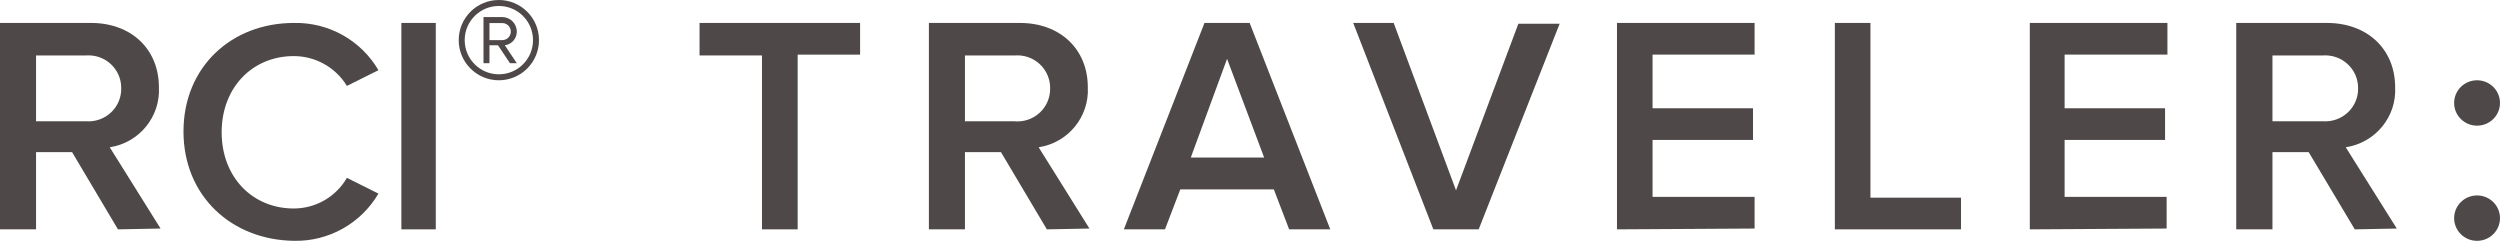 <?xml version="1.0" encoding="UTF-8" standalone="no"?>
<svg width="218px" height="21px" viewBox="0 0 218 21" version="1.1" xmlns="http://www.w3.org/2000/svg" xmlns:xlink="http://www.w3.org/1999/xlink">
    <!-- Generator: sketchtool 50.2 (55047) - http://www.bohemiancoding.com/sketch -->
    <title>901FC0D2-B6A3-4096-A8AD-4970A93DF1B1</title>
    <desc>Created with sketchtool.</desc>
    <defs></defs>
    <g id="Desktop" stroke="none" stroke-width="1" fill="none" fill-rule="evenodd">
        <g id="Kelly_Branson-Missouri" transform="translate(-563, -10629)" fill="#4E4848" fill-rule="nonzero">
            <g id="Sign-Off" transform="translate(424, 10576)">
                <g id="RCI-Traveler-Signoff" transform="translate(139, 53)">
                    <path d="M10.286,20 L6.286,13.268 L3.143,13.268 L3.143,20 L0,20 L0,2 L7.929,2 C11.5,2 13.857,4.339 13.857,7.598 C13.998,10.179 12.145,12.446 9.571,12.843 L14,19.929 L10.286,20 Z M10.571,7.669 C10.574,6.879 10.243,6.124 9.66,5.586 C9.077,5.048 8.294,4.775 7.5,4.835 L3.143,4.835 L3.143,10.575 L7.5,10.575 C8.307,10.635 9.102,10.354 9.687,9.8 C10.273,9.246 10.594,8.472 10.571,7.669 Z" id="Shape"></path>
                    <path d="M16,11.464 C16,5.83 20.196,2.002 25.621,2.002 C28.648,1.932 31.474,3.509 33,6.119 L30.251,7.491 C29.267,5.878 27.513,4.893 25.621,4.891 C22.004,4.891 19.328,7.636 19.328,11.536 C19.328,15.436 22.004,18.181 25.621,18.181 C27.532,18.179 29.296,17.16 30.251,15.509 L33,16.881 C31.474,19.491 28.648,21.068 25.621,20.998 C20.196,20.926 16,17.098 16,11.464 Z" id="Shape"></path>
                    <polygon id="Shape" points="35 20 35 2 38 2 38 20"></polygon>
                    <path d="M43.5,7 C41.567,7 40,5.433 40,3.5 C40,1.567 41.567,0 43.5,0 C45.433,0 47,1.567 47,3.5 C47,4.428 46.631,5.318 45.975,5.975 C45.318,6.631 44.428,7 43.5,7 Z M43.5,0.521 C41.855,0.521 40.521,1.855 40.521,3.5 C40.521,5.145 41.855,6.479 43.5,6.479 C45.145,6.479 46.479,5.145 46.479,3.5 C46.479,1.855 45.145,0.521 43.5,0.521 Z M44.468,5.511 L43.426,3.947 L42.681,3.947 L42.681,5.511 L42.16,5.511 L42.16,1.489 L43.798,1.489 C44.497,1.489 45.064,2.056 45.064,2.755 C45.069,3.359 44.621,3.871 44.021,3.947 L45.064,5.511 L44.468,5.511 Z M43.798,2.011 L42.681,2.011 L42.681,3.5 L43.798,3.5 C44.209,3.5 44.543,3.167 44.543,2.755 C44.543,2.344 44.209,2.011 43.798,2.011 Z" id="Shape"></path>
                    <polygon id="Shape" points="66.444 20 66.444 4.835 61 4.835 61 2 75 2 75 4.764 69.556 4.764 69.556 20"></polygon>
                    <path d="M91.286,20 L87.286,13.268 L84.143,13.268 L84.143,20 L81,20 L81,2 L88.929,2 C92.5,2 94.857,4.339 94.857,7.598 C94.998,10.179 93.145,12.446 90.571,12.843 L95,19.929 L91.286,20 Z M91.571,7.669 C91.574,6.879 91.243,6.124 90.66,5.586 C90.077,5.048 89.294,4.775 88.5,4.835 L84.143,4.835 L84.143,10.575 L88.429,10.575 C89.247,10.657 90.061,10.385 90.663,9.828 C91.265,9.272 91.596,8.485 91.571,7.669 Z" id="Shape"></path>
                    <path d="M112.414,20 L111.078,16.514 L102.922,16.514 L101.586,20 L98,20 L105.031,2 L108.969,2 L116,20 L112.414,20 Z M107,5.13 L103.836,13.739 L110.234,13.739 L107,5.13 Z" id="Shape"></path>
                    <polygon id="Shape" points="124.988 20 118 2 121.529 2 126.965 16.598 132.4 2.071 136 2.071 128.941 20"></polygon>
                    <polygon id="Shape" points="141 20 141 2 153 2 153 4.764 144.103 4.764 144.103 9.441 152.862 9.441 152.862 12.205 144.103 12.205 144.103 17.165 153 17.165 153 19.929"></polygon>
                    <polygon id="Shape" points="160 20 160 2 163.103 2 163.103 17.236 171 17.236 171 20"></polygon>
                    <polygon id="Shape" points="177 20 177 2 189 2 189 4.764 180.034 4.764 180.034 9.441 188.793 9.441 188.793 12.205 180.034 12.205 180.034 17.165 188.931 17.165 188.931 19.929"></polygon>
                    <path d="M205.338,20 L201.318,13.268 L198.159,13.268 L198.159,20 L195,20 L195,2 L202.897,2 C206.487,2 208.856,4.339 208.856,7.598 C208.998,10.179 207.136,12.446 204.549,12.843 L209,19.929 L205.338,20 Z M205.626,7.669 C205.628,6.879 205.296,6.124 204.71,5.586 C204.124,5.048 203.337,4.775 202.538,4.835 L198.159,4.835 L198.159,10.575 L202.538,10.575 C203.349,10.635 204.148,10.354 204.737,9.8 C205.325,9.246 205.648,8.472 205.626,7.669 Z" id="Shape"></path>
                    <path d="M214,8.979 C214,7.886 214.895,7 216,7 C217.105,7 218,7.886 218,8.979 C218,10.072 217.105,10.958 216,10.958 C214.895,10.958 214,10.072 214,8.979 Z M214,19.021 C214,17.928 214.895,17.042 216,17.042 C217.105,17.042 218,17.928 218,19.021 C218,20.114 217.105,21 216,21 C214.895,21 214,20.114 214,19.021 Z" id="Shape"></path>
                </g>
            </g>
        </g>
    </g>
</svg>